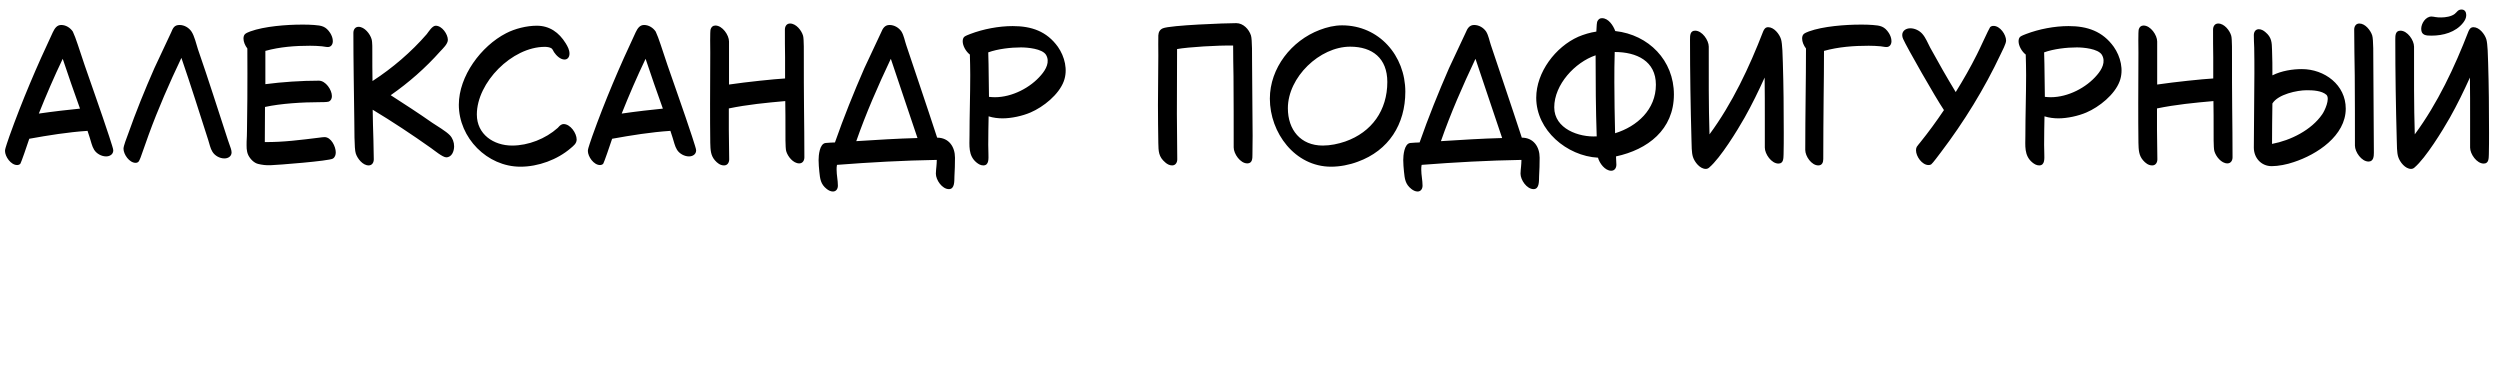 <?xml version="1.0" encoding="UTF-8"?> <svg xmlns="http://www.w3.org/2000/svg" viewBox="0 0 628.99 92.24" data-guides="{&quot;vertical&quot;:[],&quot;horizontal&quot;:[]}"><defs></defs><path fill="black" stroke="none" fill-opacity="1" stroke-width="1" stroke-opacity="1" id="tSvgf354228009" title="Path 1" d="M4.311 41.525C2.739 41.525 1.259 39.398 1.259 37.964C1.259 37.27 2.138 35.05 2.369 34.264C5.56 25.338 9.26 16.69 13.283 8.134C13.792 7.071 14.347 6.285 15.411 6.285C16.567 6.285 17.677 6.978 18.324 7.949C18.556 8.412 19.249 10.169 19.573 11.233C20.128 12.944 20.729 14.655 21.284 16.366C21.932 18.309 25.678 28.807 27.481 34.357C28.083 36.253 28.499 37.455 28.499 37.825C28.499 38.843 27.62 39.352 26.695 39.352C25.539 39.352 24.29 38.658 23.689 37.687C23.134 36.808 22.903 35.605 22.579 34.634C22.394 34.079 22.209 33.478 22.024 32.923C17.122 33.247 12.22 34.033 7.364 34.912C6.809 36.623 5.329 40.878 5.144 41.155C5.005 41.386 4.635 41.525 4.311 41.525ZM9.769 28.576C13.237 28.067 17.677 27.558 20.128 27.327C18.648 23.165 17.168 19.003 15.781 14.794C13.607 19.326 11.618 23.951 9.769 28.576ZM34.124 40.97C32.551 40.97 31.071 38.843 31.071 37.409C31.071 36.715 31.904 34.588 32.181 33.848C34.17 28.206 36.436 22.61 38.841 17.153C40.228 14.147 41.662 11.14 43.049 8.181C43.512 7.071 43.836 6.285 45.177 6.285C46.379 6.285 47.535 6.978 48.183 7.949C48.923 9.059 49.385 11.094 49.801 12.389C52.438 19.974 54.843 27.605 57.34 35.235C57.571 35.929 57.849 36.623 58.08 37.363C58.172 37.687 58.265 38.01 58.265 38.334C58.265 39.352 57.386 39.86 56.461 39.86C55.259 39.86 54.056 39.166 53.455 38.195C52.9 37.317 52.715 36.207 52.391 35.235C50.172 28.345 47.998 21.407 45.639 14.563C42.679 20.76 39.766 27.42 37.407 33.894C37.176 34.495 35.974 37.918 35.372 39.629C35.141 40.184 35.002 40.508 34.91 40.6C34.771 40.831 34.447 40.97 34.124 40.97ZM64.961 41.248C63.944 41.016 62.972 40.045 62.464 39.028C61.955 37.918 62.047 36.9 62.047 35.652C62.094 34.681 62.14 33.755 62.14 32.784C62.186 30.102 62.186 27.466 62.232 24.784C62.279 20.575 62.232 16.366 62.232 12.204C61.631 11.418 61.261 10.493 61.261 9.707C61.261 9.291 61.354 8.828 61.677 8.551C61.909 8.319 62.602 8.042 62.972 7.903C66.533 6.608 72.129 6.192 75.922 6.192C76.985 6.192 78.003 6.192 79.02 6.285C80.916 6.423 81.98 6.608 83.09 8.319C83.46 8.921 83.737 9.614 83.737 10.354C83.737 11.14 83.321 11.834 82.489 11.834C81.98 11.834 81.517 11.695 81.009 11.649C79.991 11.557 79.02 11.511 78.003 11.511C74.257 11.511 70.418 11.788 66.765 12.805C66.765 15.534 66.765 18.401 66.765 21.176C71.019 20.621 75.875 20.297 80.223 20.297C81.934 20.297 83.506 22.61 83.506 24.182C83.506 24.784 83.275 25.338 82.674 25.57C82.304 25.709 80.778 25.709 80.269 25.709C76.245 25.709 70.649 26.032 66.672 26.911C66.672 29.825 66.626 32.784 66.626 35.744C71.251 35.79 75.783 35.189 80.315 34.634C80.778 34.588 81.194 34.495 81.656 34.495C83.321 34.495 84.477 36.9 84.477 38.334C84.477 38.935 84.292 39.583 83.737 39.906C82.812 40.508 69.724 41.525 68.013 41.571C66.996 41.618 65.886 41.479 64.961 41.248ZM92.748 41.618C91.269 41.618 89.927 39.906 89.511 38.611C89.095 37.455 89.187 31.859 89.141 30.241C89.049 22.887 88.91 15.58 88.91 8.273C88.91 7.487 89.326 6.747 90.205 6.747C91.731 6.747 93.118 8.551 93.488 9.846C93.72 10.585 93.673 12.435 93.673 13.222C93.673 15.58 93.673 17.985 93.72 20.39C98.714 17.153 103.478 13.083 107.363 8.597C107.871 7.949 108.75 6.47 109.629 6.47C111.201 6.47 112.681 8.597 112.681 10.031C112.681 11.048 111.432 12.204 110.785 12.898C107.039 17.106 102.877 20.76 98.298 23.951C101.813 26.217 105.328 28.483 108.75 30.888C109.999 31.721 112.219 33.016 113.19 34.033C113.883 34.773 114.254 35.79 114.254 36.808C114.254 38.01 113.698 39.583 112.265 39.583C111.386 39.583 109.259 37.825 108.473 37.27C103.709 33.894 98.761 30.611 93.766 27.605C93.812 30.148 93.858 32.692 93.951 35.235C93.951 36.854 94.043 38.473 94.043 40.091C94.043 40.878 93.627 41.618 92.748 41.618ZM130.933 41.941C122.562 41.941 115.44 34.681 115.44 26.356C115.44 19.141 121.036 11.603 127.326 8.366C129.546 7.21 132.505 6.47 135.049 6.47C138.286 6.47 140.645 8.181 142.31 10.863C142.819 11.695 143.281 12.528 143.281 13.499C143.281 14.285 142.865 14.979 142.032 14.979C140.969 14.979 139.951 13.962 139.396 13.129C139.211 12.852 139.026 12.343 138.749 12.158C138.333 11.88 137.593 11.788 137.084 11.788C128.805 11.788 119.972 20.76 119.972 28.807C119.972 33.802 124.181 36.623 128.852 36.623C132.922 36.623 137.269 34.912 140.321 32.183C140.599 31.906 140.784 31.628 141.107 31.443C141.292 31.304 141.524 31.212 141.801 31.212C143.512 31.212 145.085 33.524 145.085 35.097C145.085 36.114 144.298 36.669 143.605 37.27C140.229 40.184 135.419 41.941 130.933 41.941ZM150.957 41.525C149.385 41.525 147.905 39.398 147.905 37.964C147.905 37.27 148.784 35.05 149.015 34.264C152.206 25.338 155.906 16.69 159.929 8.134C160.438 7.071 160.993 6.285 162.057 6.285C163.213 6.285 164.323 6.978 164.97 7.949C165.202 8.412 165.895 10.169 166.219 11.233C166.774 12.944 167.375 14.655 167.93 16.366C168.578 18.309 172.324 28.807 174.127 34.357C174.728 36.253 175.145 37.455 175.145 37.825C175.145 38.843 174.266 39.352 173.341 39.352C172.185 39.352 170.936 38.658 170.335 37.687C169.78 36.808 169.549 35.605 169.225 34.634C169.04 34.079 168.855 33.478 168.67 32.923C163.768 33.247 158.866 34.033 154.01 34.912C153.455 36.623 151.975 40.878 151.79 41.155C151.651 41.386 151.281 41.525 150.957 41.525ZM156.415 28.576C159.883 28.067 164.323 27.558 166.774 27.327C165.294 23.165 163.814 19.003 162.427 14.794C160.253 19.326 158.264 23.951 156.415 28.576ZM182.168 41.618C181.197 41.618 180.457 41.016 179.856 40.323C178.792 39.074 178.746 37.733 178.699 35.929C178.653 32.599 178.653 29.27 178.653 25.986C178.653 21.731 178.699 17.476 178.699 13.222C178.699 12.343 178.607 7.811 178.792 7.348C178.977 6.793 179.347 6.423 179.994 6.423C181.752 6.423 183.417 8.828 183.417 10.447C183.417 14.054 183.417 17.661 183.417 21.269C187.81 20.621 194.932 19.881 197.522 19.742C197.522 17.985 197.522 16.181 197.522 14.424C197.476 12.112 197.476 9.799 197.476 7.441C197.476 6.654 197.892 5.915 198.771 5.915C200.297 5.915 201.684 7.672 202.054 9.013C202.286 9.846 202.239 13.453 202.239 14.424C202.239 18.633 202.239 22.841 202.286 27.05C202.332 31.212 202.378 35.42 202.378 39.583C202.378 40.369 201.962 41.109 201.083 41.109C199.557 41.109 198.169 39.352 197.8 38.01C197.568 37.178 197.615 33.571 197.615 32.599C197.615 30.195 197.615 27.836 197.568 25.431C192.851 25.847 188.041 26.31 183.37 27.281C183.37 29.054 183.37 30.826 183.37 32.599C183.37 35.097 183.463 37.594 183.463 40.091C183.463 40.878 183.047 41.618 182.168 41.618ZM210.579 41.479C210.487 41.895 210.487 42.311 210.487 42.681C210.487 44.069 210.81 45.364 210.81 46.705C210.81 47.491 210.394 48.185 209.562 48.185C209.007 48.185 208.452 47.907 207.989 47.537C206.463 46.335 206.324 44.994 206.139 43.19C206.047 42.219 205.954 41.248 205.954 40.276C205.954 39.12 206.185 36.16 207.712 35.975C208.498 35.883 209.284 35.883 210.07 35.837C212.29 29.501 214.787 23.304 217.47 17.153C218.857 14.147 220.291 11.14 221.678 8.181C222.095 7.163 222.603 6.285 223.806 6.285C225.008 6.285 226.164 6.978 226.812 7.949C227.413 8.921 227.644 10.308 228.014 11.372C228.569 13.083 233.518 27.651 235.784 34.634C238.744 34.634 240.27 36.947 240.27 39.675C240.27 41.248 240.224 42.82 240.131 44.392C240.085 45.41 240.27 47.584 238.744 47.584C237.033 47.584 235.46 45.271 235.46 43.699C235.46 43.051 235.553 42.45 235.599 41.849C235.645 41.294 235.691 40.785 235.691 40.23C227.367 40.369 218.904 40.831 210.579 41.479ZM215.435 35.513C220.569 35.189 225.702 34.865 230.835 34.727C229.911 31.906 226.442 21.777 224.13 14.794C224.13 14.84 224.13 14.886 224.083 14.886C220.892 21.639 217.886 28.483 215.435 35.513ZM245.681 40.878C243.553 39.12 243.923 36.623 243.923 34.126C243.923 29.038 244.108 23.951 244.108 18.864C244.108 17.153 244.062 15.441 244.016 13.73C242.998 12.944 242.212 11.511 242.212 10.4C242.212 9.984 242.304 9.522 242.628 9.244C242.906 9.013 243.738 8.689 244.108 8.551C247.392 7.302 251.276 6.562 254.791 6.562C259.508 6.562 263.347 7.857 266.168 11.788C267.879 14.239 268.711 17.569 267.648 20.436C266.399 23.812 262.514 26.911 259.277 28.298C257.242 29.177 254.468 29.778 252.248 29.778C251.138 29.778 249.889 29.64 248.733 29.27C248.687 31.674 248.64 34.033 248.64 36.438C248.64 37.224 248.687 37.964 248.687 38.75C248.687 39.768 248.918 41.618 247.392 41.618C246.744 41.618 246.189 41.294 245.681 40.878ZM248.825 24.367C249.334 24.413 249.797 24.46 250.305 24.46C254.653 24.46 259.277 22.055 261.959 18.864C263.162 17.476 264.225 15.534 263.162 13.777C262.19 12.25 258.537 11.927 256.873 11.927C254.329 11.927 251.045 12.297 248.64 13.175C248.779 17.291 248.733 20.205 248.825 24.367Z"></path><path fill="black" stroke="none" fill-opacity="1" stroke-width="1" stroke-opacity="1" id="tSvg359566bc92" title="Path 2" d="M293.187 40.878C291.475 39.444 291.475 38.056 291.429 36.022C291.383 32.831 291.337 29.593 291.337 26.402C291.337 22.24 291.429 18.124 291.429 14.008C291.429 12.158 291.383 9.892 291.429 8.921C291.475 8.088 291.799 7.441 292.585 7.117C294.481 6.331 308.402 5.822 311.038 5.822C312.795 5.822 314.229 7.348 314.738 8.921C315.062 9.892 315.015 14.378 315.015 15.627C315.015 21.824 315.154 27.975 315.154 34.172C315.154 35.744 315.108 37.317 315.108 38.935C315.108 39.86 315.108 41.109 313.813 41.109C312.055 41.109 310.391 38.704 310.391 37.085C310.391 31.119 310.391 25.154 310.344 19.188C310.298 16.644 310.252 14.054 310.252 11.464C306.552 11.372 298.967 11.834 296.146 12.343C296.146 17.8 296.1 23.211 296.1 28.668C296.1 32.461 296.193 36.299 296.193 40.091C296.193 40.878 295.776 41.618 294.898 41.618C294.25 41.618 293.649 41.294 293.187 40.878ZM334.891 41.941C325.781 41.941 319.491 33.386 319.491 24.83C319.491 17.106 324.948 10.216 332.024 7.533C333.828 6.84 335.724 6.377 337.666 6.377C346.962 6.377 353.575 14.008 353.575 23.072C353.575 31.258 349.413 37.871 341.597 40.693C339.516 41.479 337.111 41.941 334.891 41.941ZM332.81 36.623C334.707 36.623 336.695 36.207 338.452 35.605C345.158 33.247 349.043 27.743 349.043 20.621C349.043 14.655 345.297 11.742 339.701 11.742C332.024 11.742 324.023 19.419 324.023 27.235C324.023 32.646 327.214 36.623 332.81 36.623ZM357.676 41.479C357.584 41.895 357.584 42.311 357.584 42.681C357.584 44.069 357.907 45.364 357.907 46.705C357.907 47.491 357.491 48.185 356.659 48.185C356.104 48.185 355.549 47.907 355.086 47.537C353.56 46.335 353.421 44.994 353.236 43.19C353.144 42.219 353.051 41.248 353.051 40.276C353.051 39.12 353.283 36.16 354.809 35.975C355.595 35.883 356.381 35.883 357.167 35.837C359.387 29.501 361.885 23.304 364.567 17.153C365.954 14.147 367.388 11.14 368.775 8.181C369.192 7.163 369.7 6.285 370.903 6.285C372.105 6.285 373.261 6.978 373.909 7.949C374.51 8.921 374.741 10.308 375.111 11.372C375.666 13.083 380.615 27.651 382.881 34.634C385.841 34.634 387.367 36.947 387.367 39.675C387.367 41.248 387.321 42.82 387.228 44.392C387.182 45.41 387.367 47.584 385.841 47.584C384.13 47.584 382.557 45.271 382.557 43.699C382.557 43.051 382.65 42.45 382.696 41.849C382.742 41.294 382.788 40.785 382.788 40.23C374.464 40.369 366.001 40.831 357.676 41.479ZM362.532 35.513C367.666 35.189 372.799 34.865 377.932 34.727C377.007 31.906 373.539 21.777 371.226 14.794C371.226 14.84 371.226 14.886 371.18 14.886C367.989 21.639 364.983 28.483 362.532 35.513ZM405.378 42.959C403.805 42.959 402.418 41.063 402.048 39.675C394.232 39.259 386.509 32.784 386.509 24.599C386.509 18.17 391.365 11.788 397.099 9.244C398.533 8.643 400.059 8.181 401.632 7.949C401.678 6.562 401.77 5.545 401.909 5.313C402.187 4.851 402.464 4.573 403.065 4.573C404.684 4.573 405.886 6.423 406.395 7.811C414.812 8.736 421.148 15.21 421.148 23.766C421.148 32.646 414.535 37.64 406.58 39.352C406.58 40.045 406.673 40.739 406.673 41.433C406.673 42.219 406.256 42.959 405.378 42.959ZM401.724 34.31C401.493 27.512 401.447 20.714 401.447 13.915C396.267 15.673 391.041 21.269 391.041 27.003C391.041 32.414 397.284 34.588 401.724 34.31ZM406.349 33.524C411.899 31.813 416.616 27.558 416.616 21.315C416.616 15.349 411.76 13.083 406.256 13.083C406.164 15.627 406.164 18.216 406.164 20.714C406.164 24.968 406.256 29.223 406.349 33.524ZM429.177 42.496C427.697 42.496 426.356 40.785 425.94 39.49C425.57 38.38 425.616 36.438 425.57 35.235C425.339 26.818 425.2 18.355 425.2 9.938C425.2 8.967 425.2 7.718 426.495 7.718C428.252 7.718 429.917 10.123 429.917 11.742C429.917 19.095 429.871 26.448 430.102 33.802C435.837 26.032 440.138 16.875 443.606 7.903C443.838 7.348 444.161 6.84 444.855 6.84C446.335 6.84 447.676 8.551 448.092 9.846C448.462 11.002 448.509 14.332 448.555 15.719C448.74 21.592 448.786 27.512 448.786 33.386C448.786 35.189 448.786 37.039 448.74 38.797C448.694 39.768 448.786 41.155 447.445 41.155C445.688 41.155 444.023 38.75 444.023 37.132C444.023 34.773 444.023 32.414 444.023 30.056C444.023 26.541 444.023 23.026 443.976 19.511C442.45 22.887 440.785 26.31 438.935 29.593C437.132 32.784 432.877 39.721 430.056 42.126C429.871 42.311 429.547 42.496 429.177 42.496ZM457.478 41.618C455.767 41.618 454.195 39.305 454.195 37.733C454.195 33.293 454.241 28.899 454.287 24.46C454.333 20.344 454.38 16.274 454.38 12.204C453.778 11.418 453.408 10.493 453.408 9.707C453.408 9.291 453.501 8.828 453.825 8.551C454.056 8.319 454.75 8.042 455.119 7.903C458.68 6.608 464.276 6.192 468.069 6.192C469.132 6.192 470.15 6.192 471.167 6.285C473.063 6.423 474.127 6.608 475.237 8.319C475.607 8.921 475.885 9.614 475.885 10.354C475.885 11.14 475.468 11.834 474.636 11.834C474.127 11.834 473.665 11.695 473.156 11.649C472.139 11.557 471.167 11.511 470.15 11.511C466.404 11.511 462.565 11.788 458.912 12.805C458.912 16.69 458.865 20.621 458.819 24.506C458.773 29.686 458.727 34.865 458.727 39.999C458.727 40.831 458.449 41.618 457.478 41.618ZM485.206 41.525C483.587 41.525 482.061 39.352 482.061 37.825C482.061 37.502 482.107 37.224 482.246 36.947C482.477 36.577 482.801 36.253 483.079 35.883C485.206 33.247 487.195 30.518 489.091 27.697C486.963 24.552 479.656 11.742 478.824 9.799C478.685 9.476 478.593 9.198 478.593 8.828C478.593 7.718 479.564 7.117 480.627 7.117C481.737 7.117 482.894 7.672 483.634 8.504C484.512 9.476 485.021 10.863 485.622 11.973C487.703 15.765 489.831 19.511 492.051 23.165C493.947 20.113 495.75 16.968 497.369 13.73C497.832 12.898 500.421 7.163 500.699 6.84C500.93 6.608 501.208 6.516 501.578 6.516C503.196 6.516 504.722 8.689 504.722 10.216C504.722 11.002 503.751 12.805 503.381 13.592C499.265 22.332 494.132 30.657 488.305 38.334C487.888 38.889 486.27 41.063 485.9 41.34C485.715 41.479 485.483 41.525 485.206 41.525ZM511.333 40.878C509.206 39.12 509.576 36.623 509.576 34.126C509.576 29.038 509.761 23.951 509.761 18.864C509.761 17.153 509.715 15.441 509.668 13.73C508.651 12.944 507.865 11.511 507.865 10.4C507.865 9.984 507.957 9.522 508.281 9.244C508.558 9.013 509.391 8.689 509.761 8.551C513.044 7.302 516.929 6.562 520.444 6.562C525.161 6.562 529 7.857 531.821 11.788C533.532 14.239 534.365 17.569 533.301 20.436C532.052 23.812 528.167 26.911 524.93 28.298C522.895 29.177 520.12 29.778 517.9 29.778C516.79 29.778 515.542 29.64 514.386 29.27C514.339 31.674 514.293 34.033 514.293 36.438C514.293 37.224 514.339 37.964 514.339 38.75C514.339 39.768 514.571 41.618 513.044 41.618C512.397 41.618 511.842 41.294 511.333 40.878ZM514.478 24.367C514.987 24.413 515.449 24.46 515.958 24.46C520.305 24.46 524.93 22.055 527.612 18.864C528.815 17.476 529.879 15.534 528.815 13.777C527.844 12.25 524.19 11.927 522.525 11.927C519.981 11.927 516.698 12.297 514.293 13.175C514.432 17.291 514.386 20.205 514.478 24.367ZM541.489 41.618C540.518 41.618 539.778 41.016 539.177 40.323C538.113 39.074 538.067 37.733 538.021 35.929C537.974 32.599 537.974 29.27 537.974 25.986C537.974 21.731 538.021 17.476 538.021 13.222C538.021 12.343 537.928 7.811 538.113 7.348C538.298 6.793 538.668 6.423 539.316 6.423C541.073 6.423 542.738 8.828 542.738 10.447C542.738 14.054 542.738 17.661 542.738 21.269C547.131 20.621 554.254 19.881 556.843 19.742C556.843 17.985 556.843 16.181 556.843 14.424C556.797 12.112 556.797 9.799 556.797 7.441C556.797 6.654 557.213 5.915 558.092 5.915C559.618 5.915 561.006 7.672 561.376 9.013C561.607 9.846 561.561 13.453 561.561 14.424C561.561 18.633 561.561 22.841 561.607 27.05C561.653 31.212 561.699 35.42 561.699 39.583C561.699 40.369 561.283 41.109 560.404 41.109C558.878 41.109 557.491 39.352 557.121 38.01C556.89 37.178 556.936 33.571 556.936 32.599C556.936 30.195 556.936 27.836 556.89 25.431C552.172 25.847 547.363 26.31 542.692 27.281C542.692 29.054 542.692 30.826 542.692 32.599C542.692 35.097 542.784 37.594 542.784 40.091C542.784 40.878 542.368 41.618 541.489 41.618ZM571.542 41.803C568.906 41.803 567.056 39.721 567.056 37.132C567.056 30.934 567.195 24.691 567.195 18.448C567.195 16.274 567.195 14.147 567.149 11.973C567.103 10.909 567.056 9.846 567.056 8.828C567.056 8.042 567.472 7.348 568.305 7.348C568.906 7.348 569.507 7.672 569.97 8.088C571.542 9.383 571.589 10.678 571.635 12.574C571.727 14.702 571.727 16.829 571.727 18.956C574.04 17.8 576.814 17.384 579.127 17.384C584.862 17.384 590.18 21.361 590.18 27.327C590.18 34.172 582.919 38.889 577.092 40.785C575.381 41.386 573.207 41.803 571.542 41.803ZM595.915 40.646C594.157 40.646 592.492 38.242 592.492 36.623C592.492 30.749 592.492 24.876 592.446 19.003C592.4 15.118 592.307 11.279 592.307 7.441C592.307 6.654 592.724 5.915 593.602 5.915C595.082 5.915 596.423 7.626 596.84 8.921C597.163 9.892 597.117 14.332 597.117 15.58C597.117 23.165 597.256 30.796 597.256 38.426C597.256 39.352 597.163 40.646 595.915 40.646ZM571.635 36.207C576.306 35.328 581.532 32.738 584.26 28.761C584.862 27.928 586.295 24.83 585.324 23.859C584.122 22.795 581.902 22.702 580.376 22.702C577.924 22.702 573.161 23.72 571.727 26.032C571.681 29.408 571.635 32.831 571.635 36.207ZM611.757 8.967C610.416 8.967 609.167 8.921 609.167 7.256C609.167 5.915 610.277 4.157 611.757 4.157C612.081 4.157 612.451 4.25 612.774 4.296C613.237 4.388 613.746 4.388 614.208 4.388C615.272 4.388 616.752 4.157 617.584 3.51C618.232 3.001 618.37 2.4 619.342 2.4C620.128 2.4 620.498 3.047 620.498 3.787C620.498 4.527 620.174 5.128 619.712 5.729C617.816 8.134 614.671 8.967 611.757 8.967ZM606.624 42.496C605.144 42.496 603.803 40.785 603.386 39.49C603.016 38.38 603.062 36.438 603.016 35.235C602.785 26.818 602.646 18.355 602.646 9.938C602.646 8.967 602.646 7.718 603.941 7.718C605.699 7.718 607.364 10.123 607.364 11.742C607.364 19.095 607.317 26.448 607.548 33.802C613.283 26.032 617.584 16.875 621.053 7.903C621.284 7.348 621.608 6.84 622.302 6.84C623.781 6.84 625.123 8.551 625.539 9.846C625.909 11.002 625.955 14.332 626.001 15.719C626.186 21.592 626.232 27.512 626.232 33.386C626.232 35.189 626.232 37.039 626.186 38.797C626.14 39.768 626.232 41.155 624.891 41.155C623.134 41.155 621.469 38.75 621.469 37.132C621.469 34.773 621.469 32.414 621.469 30.056C621.469 26.541 621.469 23.026 621.423 19.511C619.897 22.887 618.232 26.31 616.382 29.593C614.578 32.784 610.323 39.721 607.502 42.126C607.317 42.311 606.994 42.496 606.624 42.496Z"></path></svg> 